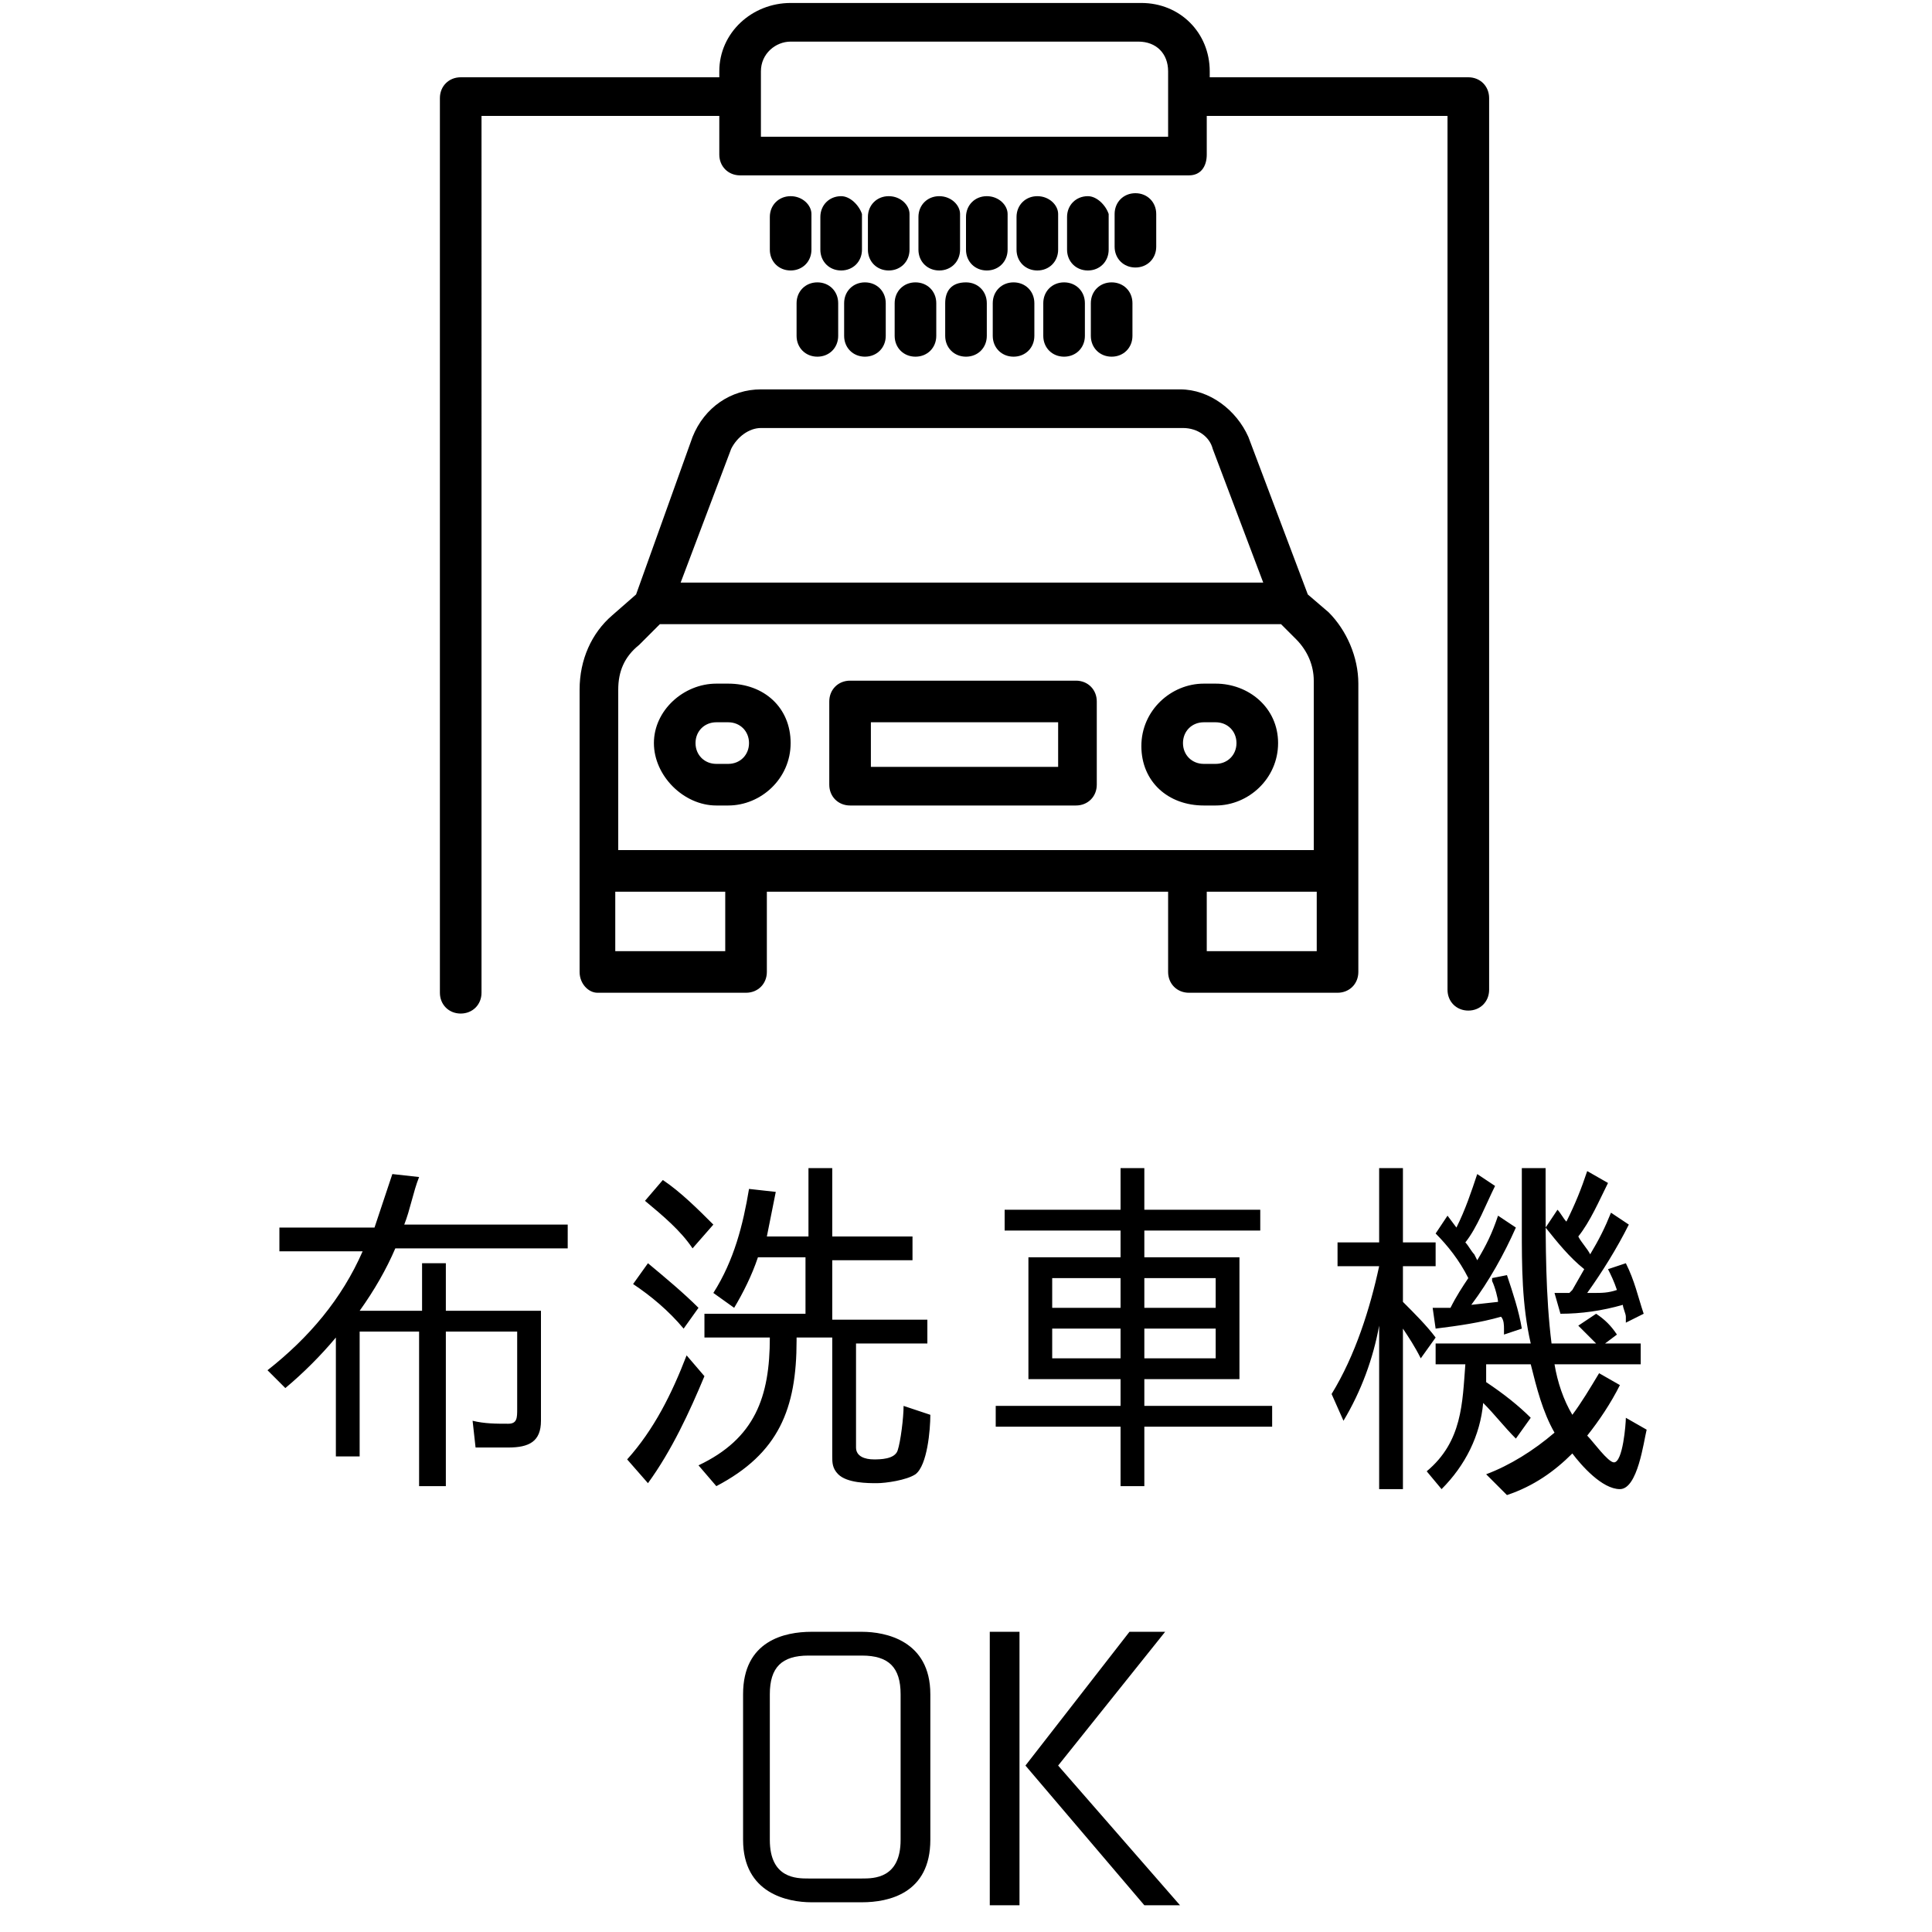 <?xml version="1.0" encoding="utf-8"?>
<!-- Generator: Adobe Illustrator 23.0.0, SVG Export Plug-In . SVG Version: 6.00 Build 0)  -->
<svg version="1.1" id="レイヤー_1" xmlns="http://www.w3.org/2000/svg" xmlns:xlink="http://www.w3.org/1999/xlink" x="0px"
	 y="0px" viewBox="0 0 65 65" style="enable-background:new 0 0 65 65;" xml:space="preserve">
<path d="M18.2,44.1v3.7c0,0.7-0.4,0.9-1.1,0.9c-0.4,0-0.8,0-1.1,0l-0.1-0.9c0.4,0.1,0.8,0.1,1.2,0.1c0.3,0,0.3-0.2,0.3-0.5v-2.6H15
	v5.2h-0.9v-5.2h-2v4.2h-0.8v-4c-0.5,0.6-1.1,1.2-1.7,1.7L9,46.1c1.4-1.1,2.5-2.4,3.2-4H9.4v-0.8h3.2c0.2-0.6,0.4-1.2,0.6-1.8
	l0.9,0.1c-0.2,0.5-0.3,1.1-0.5,1.6h5.5V42h-5.8c-0.3,0.7-0.7,1.4-1.2,2.1h2.1v-1.6H15v1.6H18.2z M23.1,45.6l0.6,0.7
	c-0.5,1.2-1.1,2.5-1.9,3.6l-0.7-0.8C22,48.1,22.6,46.9,23.1,45.6z M21.3,43.2l0.5-0.7c0.6,0.5,1.2,1,1.7,1.5L23,44.7h0
	C22.5,44.1,21.9,43.6,21.3,43.2z M21.7,40.4l0.6-0.7c0.6,0.4,1.2,1,1.7,1.5L23.3,42h0C22.9,41.4,22.3,40.9,21.7,40.4z M27.1,42.3
	h-1.6c-0.2,0.6-0.5,1.2-0.8,1.7l-0.7-0.5c0.7-1.1,1-2.3,1.2-3.5l0.9,0.1c-0.1,0.5-0.2,1-0.3,1.5h1.4v-2.3h0.8v2.3h2.7v0.8h-2.7v2
	h3.2v0.8h-2.4v3.5c0,0.3,0.3,0.4,0.6,0.4c0.2,0,0.7,0,0.8-0.3c0.1-0.3,0.2-1.1,0.2-1.5l0.9,0.3c0,0.5-0.1,1.7-0.5,2
	c-0.3,0.2-1,0.3-1.3,0.3c-0.3,0-1,0-1.3-0.3c-0.2-0.2-0.2-0.4-0.2-0.6v-4h-1.2v0.1c0,2.3-0.6,3.8-2.7,4.9l-0.6-0.7
	c1.9-0.9,2.4-2.3,2.4-4.3h-2.2v-0.8h3.4V42.3z M37.7,40.7v-1.4h0.8v1.4h3.9v0.7h-3.9v0.9h3.2v4.1h-3.2v0.9h4.3v0.7h-4.3v2h-0.8v-2
	h-4.2v-0.7h4.2v-0.9h-3.1v-4.1h3.1v-0.9h-3.9v-0.7H37.7z M37.7,43h-2.3V44h2.3V43z M37.7,44.7h-2.3v1h2.3V44.7z M38.5,43V44h2.4V43
	H38.5z M38.5,44.7v1h2.4v-1H38.5z M45.2,47.8l-0.4-0.9c0.8-1.3,1.3-2.9,1.6-4.3H45v-0.8h1.4v-2.5h0.8v2.5h1.1v0.8h-1.1v1.2h0
	c0.4,0.4,0.8,0.8,1.1,1.2l-0.5,0.7c-0.2-0.4-0.4-0.7-0.6-1v5.4h-0.8v-5.5C46.2,45.7,45.8,46.8,45.2,47.8z M51.2,41.3v-2H52v0.9
	c0,1.7,0,3.4,0.2,5h1.5c-0.2-0.2-0.4-0.4-0.6-0.6l0.6-0.4c0.3,0.2,0.5,0.4,0.7,0.7l-0.4,0.3h1.2v0.7h-2.9c0.1,0.6,0.3,1.2,0.6,1.7
	c0.3-0.4,0.6-0.9,0.9-1.4l0.7,0.4c-0.3,0.6-0.7,1.2-1.1,1.7c0.2,0.2,0.7,0.9,0.9,0.9c0.3,0,0.4-1.3,0.4-1.5l0.7,0.4
	c-0.1,0.4-0.3,2-0.9,2c-0.6,0-1.3-0.8-1.6-1.2c-0.6,0.6-1.3,1.1-2.2,1.4L50,49.6c0.8-0.3,1.6-0.8,2.3-1.4c-0.4-0.7-0.6-1.5-0.8-2.3
	H50c0,0.1,0,0.3,0,0.4c0,0.1,0,0.2,0,0.2c0.6,0.4,1.1,0.8,1.5,1.2L51,48.4c-0.4-0.4-0.7-0.8-1.1-1.2c-0.1,1.1-0.6,2.1-1.4,2.9
	l-0.5-0.6c1.2-1,1.2-2.3,1.3-3.6h-1v-0.7h3.2C51.2,43.9,51.2,42.6,51.2,41.3z M49.4,43c-0.3-0.6-0.7-1.1-1.1-1.5l0.4-0.6l0.3,0.4
	c0.3-0.6,0.5-1.2,0.7-1.8l0.6,0.4c-0.3,0.6-0.6,1.4-1,1.9c0.1,0.1,0.2,0.3,0.3,0.4l0.1,0.2c0.3-0.5,0.5-0.9,0.7-1.5l0.6,0.4
	c-0.4,0.9-0.9,1.8-1.5,2.6l0.9-0.1c0-0.1-0.1-0.5-0.2-0.7l0-0.1l0.5-0.1c0.2,0.6,0.4,1.2,0.5,1.8l-0.6,0.2l0-0.2
	c0-0.1,0-0.3-0.1-0.4c-0.7,0.2-1.4,0.3-2.2,0.4L48.2,44c0.1,0,0.2,0,0.3,0c0.1,0,0.2,0,0.3,0h0C49,43.6,49.2,43.3,49.4,43z M52,41.3
	l0.4-0.6c0.1,0.1,0.2,0.3,0.3,0.4c0.3-0.6,0.5-1.1,0.7-1.7l0.7,0.4c-0.3,0.6-0.6,1.3-1,1.8c0.1,0.2,0.3,0.4,0.4,0.6
	c0.3-0.5,0.5-0.9,0.7-1.4l0.6,0.4c-0.4,0.8-0.9,1.6-1.4,2.3c0.1,0,0.1,0,0.2,0c0.3,0,0.5,0,0.8-0.1h0c-0.1-0.3-0.2-0.5-0.3-0.7
	l0.6-0.2c0.3,0.6,0.4,1.1,0.6,1.7l-0.6,0.3c0-0.1,0-0.1,0-0.2c0-0.1-0.1-0.3-0.1-0.4c-0.7,0.2-1.4,0.3-2.1,0.3l-0.2-0.7
	c0.2,0,0.3,0,0.5,0h0l0.1-0.1l0.4-0.7C52.8,42.3,52.4,41.8,52,41.3z M31.3,57v4.9c0,1.8-1.4,2.1-2.3,2.1h-1.7
	c-0.8,0-2.3-0.3-2.3-2.1V57c0-1.8,1.4-2.1,2.3-2.1H29C29.8,54.9,31.3,55.2,31.3,57z M29,55.7h-1.8c-0.9,0-1.3,0.4-1.3,1.3v4.9
	c0,1.3,0.9,1.3,1.3,1.3H29c0.4,0,1.3,0,1.3-1.3V57C30.3,56.1,29.9,55.7,29,55.7z M34.3,64.1h-1v-9.2h1V64.1z M34.5,59.4l3.5-4.5h1.2
	l-3.6,4.5l4.1,4.7h-1.2L34.5,59.4z M44,20l-2-5.3c-0.4-0.9-1.3-1.6-2.3-1.6H25.6c-1,0-1.9,0.6-2.3,1.6L21.4,20l-0.8,0.7
	c-0.7,0.6-1.1,1.5-1.1,2.5v9.5c0,0.4,0.3,0.7,0.6,0.7l0,0h5c0.4,0,0.7-0.3,0.7-0.7V30h13.5v2.7c0,0.4,0.3,0.7,0.7,0.7h5
	c0.4,0,0.7-0.3,0.7-0.7l0,0V23c0-0.9-0.4-1.8-1-2.4L44,20z M24.6,15.1c0.2-0.4,0.6-0.7,1-0.7h14.2c0.5,0,0.9,0.3,1,0.7l1.7,4.5H22.9
	L24.6,15.1z M20.8,23.2c0-0.6,0.2-1.1,0.7-1.5l0,0l0.7-0.7h20.9l0.5,0.5l0,0c0.4,0.4,0.6,0.9,0.6,1.4v5.7H20.8V23.2z M24.4,32h-3.7
	v-2h3.7V32z M40.6,32v-2h3.7v2H40.6z M24.1,27.1h0.4c1.1,0,2.1-0.9,2.1-2.1s-0.9-2-2.1-2l0,0h-0.4C23,23,22,23.9,22,25
	S23,27.1,24.1,27.1z M24.1,24.3h0.4c0.4,0,0.7,0.3,0.7,0.7s-0.3,0.7-0.7,0.7h-0.4c-0.4,0-0.7-0.3-0.7-0.7S23.7,24.3,24.1,24.3z
	 M40.5,27.1h0.4c1.1,0,2.1-0.9,2.1-2.1s-1-2-2.1-2h-0.4c-1.1,0-2.1,0.9-2.1,2.1S39.3,27.1,40.5,27.1L40.5,27.1z M40.5,24.3h0.4
	c0.4,0,0.7,0.3,0.7,0.7c0,0.4-0.3,0.7-0.7,0.7l0,0h-0.4c-0.4,0-0.7-0.3-0.7-0.7S40.1,24.3,40.5,24.3z M36.9,23.6
	c0-0.4-0.3-0.7-0.7-0.7h-7.6c-0.4,0-0.7,0.3-0.7,0.7v2.8c0,0.4,0.3,0.7,0.7,0.7h7.6c0.4,0,0.7-0.3,0.7-0.7V23.6z M29.3,24.3h6.3v1.5
	h-6.3V24.3z M49.4,2.6h-8.7V2.4c0-1.3-1-2.3-2.3-2.3H26.6c-1.3,0-2.4,1-2.4,2.3v0.2h-8.7c-0.4,0-0.7,0.3-0.7,0.7v30.1
	c0,0.4,0.3,0.7,0.7,0.7s0.7-0.3,0.7-0.7V3.9h8v1.3c0,0.4,0.3,0.7,0.7,0.7H40c0.4,0,0.6-0.3,0.6-0.7V3.9h8.1v29.4
	c0,0.4,0.3,0.7,0.7,0.7s0.7-0.3,0.7-0.7v-30C50.1,2.9,49.8,2.6,49.4,2.6z M39.3,4.6H25.6V2.4c0-0.6,0.5-1,1-1h11.7c0.6,0,1,0.4,1,1
	V4.6z M33.2,6.6c-0.4,0-0.7,0.3-0.7,0.7v1.1c0,0.4,0.3,0.7,0.7,0.7s0.7-0.3,0.7-0.7V7.2C33.9,6.9,33.6,6.6,33.2,6.6z M34.9,6.6
	c-0.4,0-0.7,0.3-0.7,0.7v1.1c0,0.4,0.3,0.7,0.7,0.7s0.7-0.3,0.7-0.7V7.2C35.6,6.9,35.3,6.6,34.9,6.6z M36.6,6.6
	c-0.4,0-0.7,0.3-0.7,0.7v1.1c0,0.4,0.3,0.7,0.7,0.7s0.7-0.3,0.7-0.7V7.2C37.2,6.9,36.9,6.6,36.6,6.6z M38.9,8.3V7.2
	c0-0.4-0.3-0.7-0.7-0.7s-0.7,0.3-0.7,0.7v1.1c0,0.4,0.3,0.7,0.7,0.7C38.6,9,38.9,8.7,38.9,8.3z M26.6,6.6c-0.4,0-0.7,0.3-0.7,0.7
	v1.1c0,0.4,0.3,0.7,0.7,0.7c0.4,0,0.7-0.3,0.7-0.7V7.2C27.3,6.9,27,6.6,26.6,6.6z M28.3,6.6c-0.4,0-0.7,0.3-0.7,0.7v1.1
	c0,0.4,0.3,0.7,0.7,0.7c0.4,0,0.7-0.3,0.7-0.7V7.2C28.9,6.9,28.6,6.6,28.3,6.6z M29.9,6.6c-0.4,0-0.7,0.3-0.7,0.7v1.1
	c0,0.4,0.3,0.7,0.7,0.7s0.7-0.3,0.7-0.7V7.2C30.6,6.9,30.3,6.6,29.9,6.6z M31.6,6.6c-0.4,0-0.7,0.3-0.7,0.7v1.1
	c0,0.4,0.3,0.7,0.7,0.7c0.4,0,0.7-0.3,0.7-0.7V7.2C32.3,6.9,32,6.6,31.6,6.6z M31.8,10.2v1.1c0,0.4,0.3,0.7,0.7,0.7s0.7-0.3,0.7-0.7
	v-1.1c0-0.4-0.3-0.7-0.7-0.7C32,9.5,31.8,9.8,31.8,10.2z M33.4,10.2v1.1c0,0.4,0.3,0.7,0.7,0.7s0.7-0.3,0.7-0.7v-1.1
	c0-0.4-0.3-0.7-0.7-0.7S33.4,9.8,33.4,10.2z M35.1,10.2v1.1c0,0.4,0.3,0.7,0.7,0.7s0.7-0.3,0.7-0.7v-1.1c0-0.4-0.3-0.7-0.7-0.7
	C35.4,9.5,35.1,9.8,35.1,10.2z M36.7,10.2v1.1c0,0.4,0.3,0.7,0.7,0.7s0.7-0.3,0.7-0.7v-1.1c0-0.4-0.3-0.7-0.7-0.7
	S36.7,9.8,36.7,10.2z M26.8,10.2v1.1c0,0.4,0.3,0.7,0.7,0.7s0.7-0.3,0.7-0.7v-1.1c0-0.4-0.3-0.7-0.7-0.7S26.8,9.8,26.8,10.2z
	 M28.4,10.2v1.1c0,0.4,0.3,0.7,0.7,0.7s0.7-0.3,0.7-0.7v-1.1c0-0.4-0.3-0.7-0.7-0.7S28.4,9.8,28.4,10.2z M30.1,10.2v1.1
	c0,0.4,0.3,0.7,0.7,0.7c0.4,0,0.7-0.3,0.7-0.7v-1.1c0-0.4-0.3-0.7-0.7-0.7S30.1,9.8,30.1,10.2z"/>
</svg>
